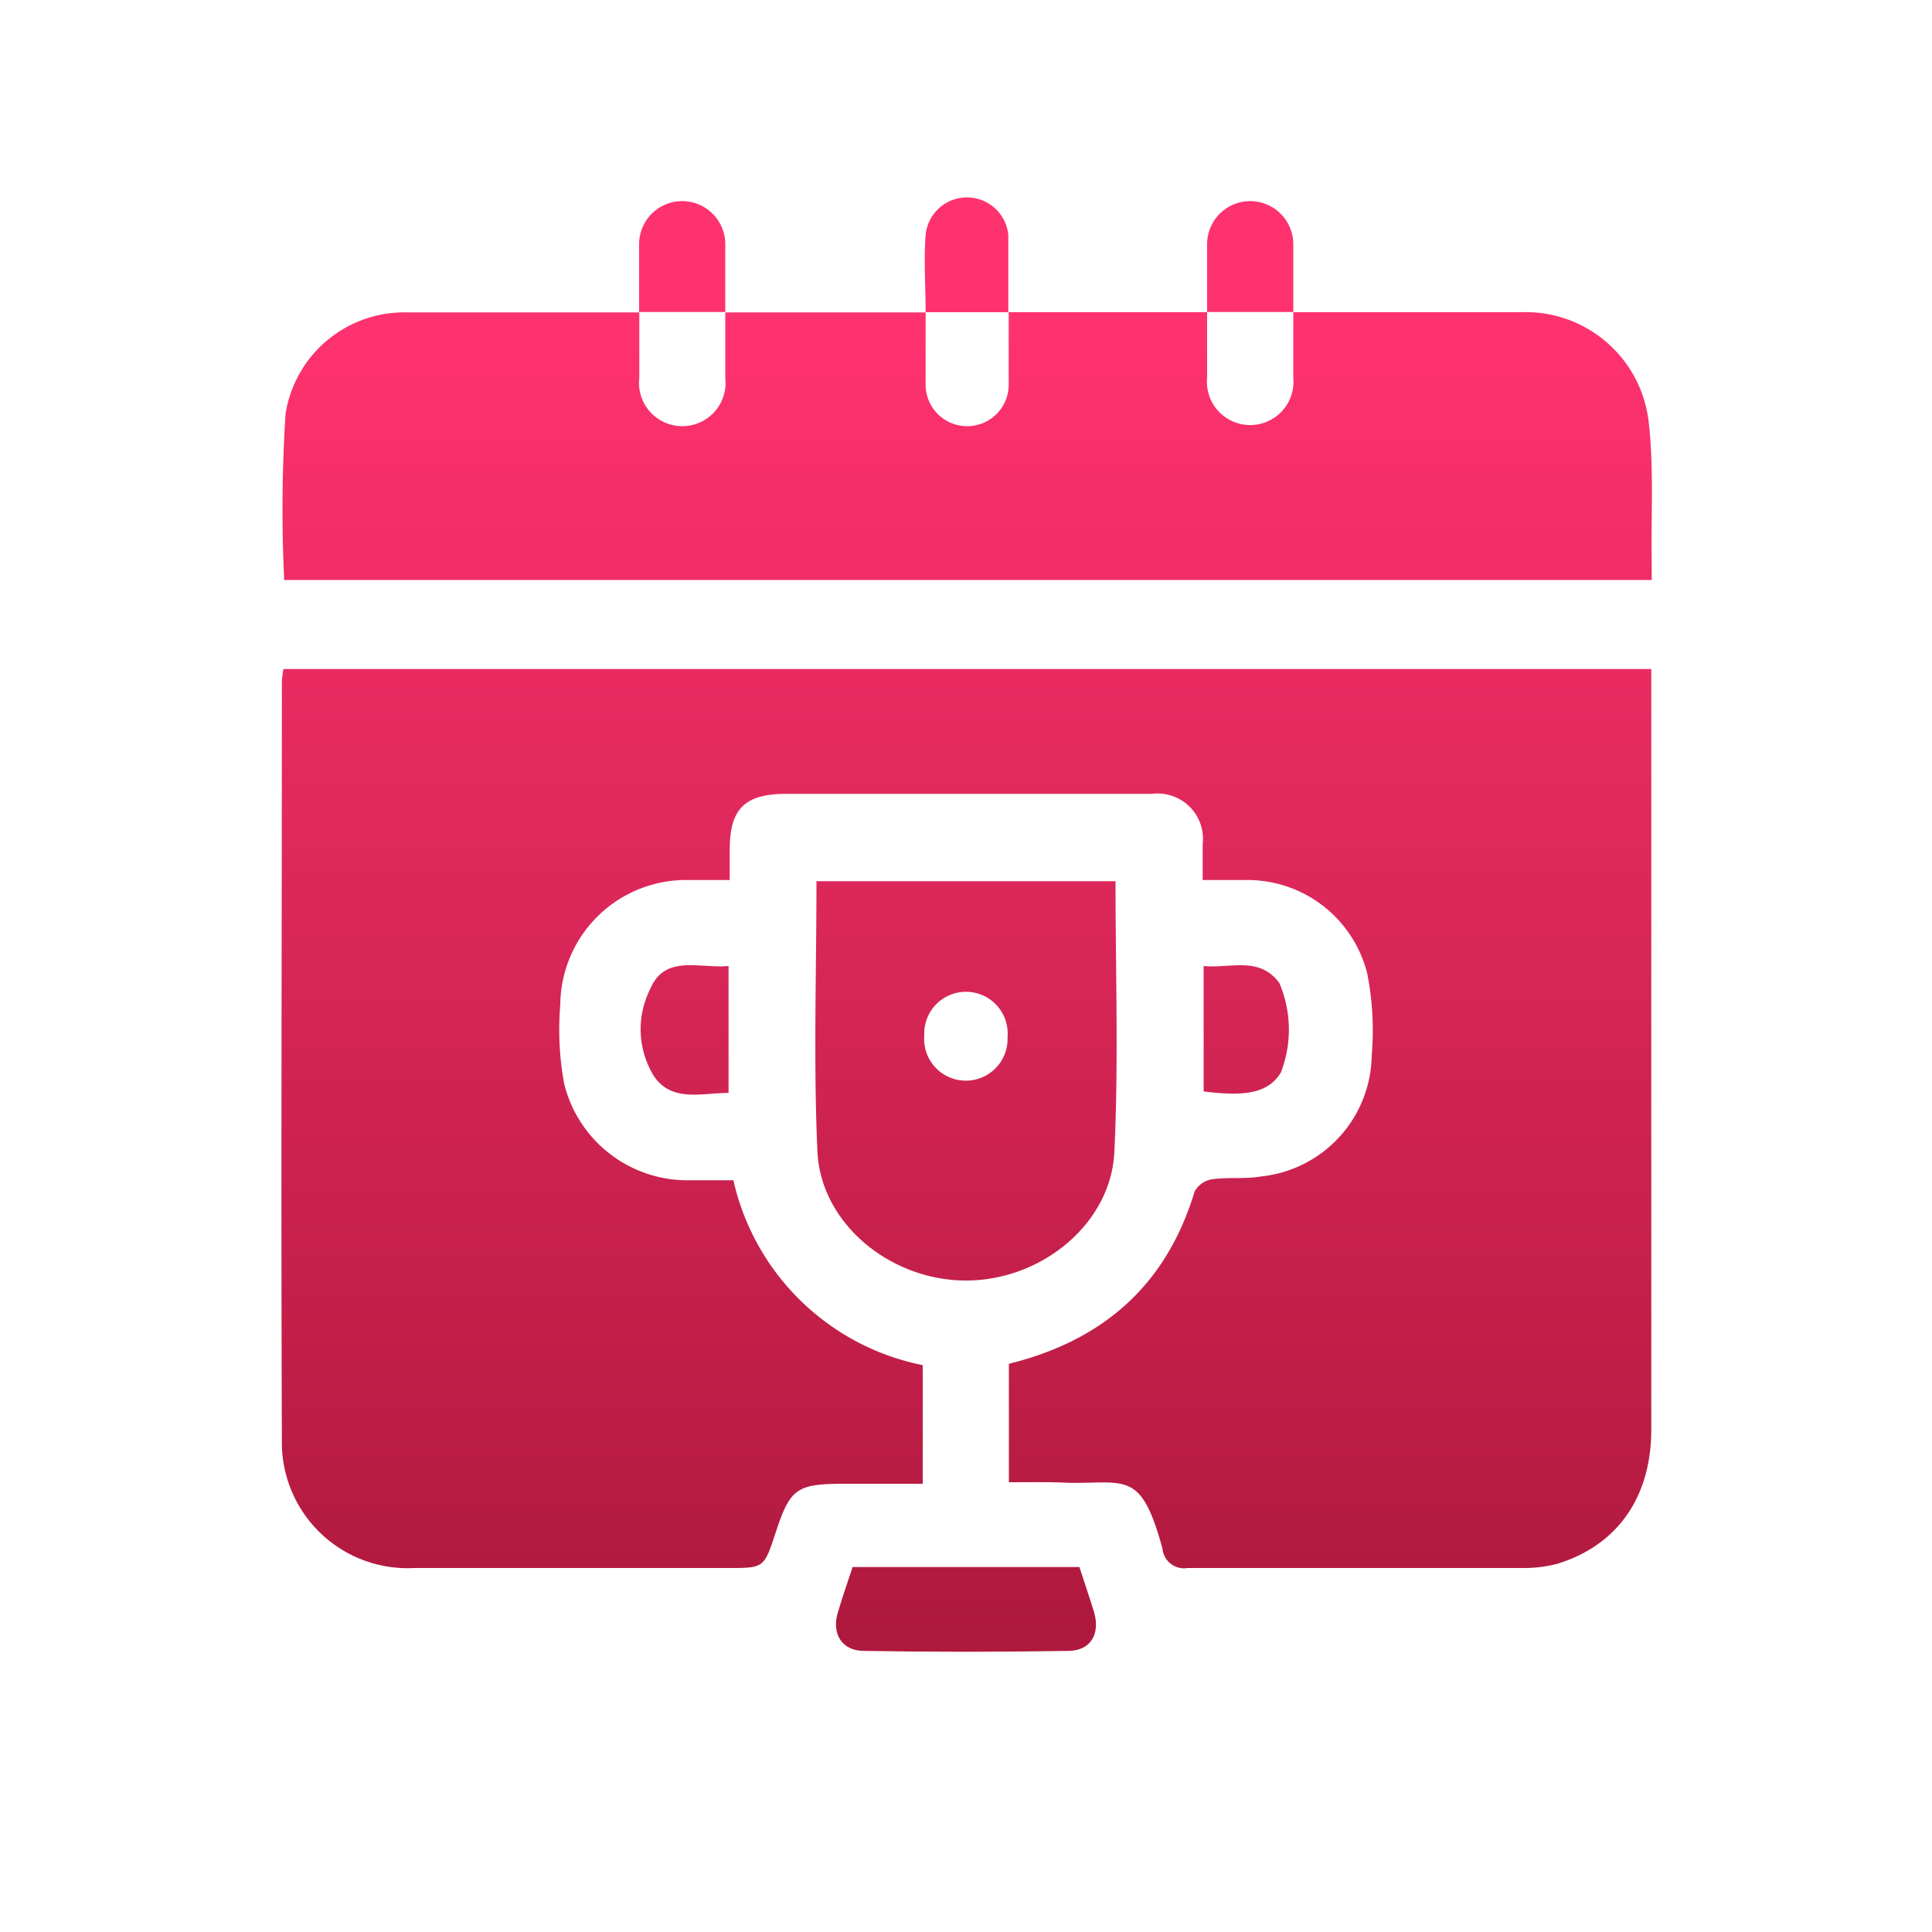 <svg id="Layer_1" data-name="Layer 1" xmlns="http://www.w3.org/2000/svg" xmlns:xlink="http://www.w3.org/1999/xlink" viewBox="0 0 100 100"><defs><style>.cls-1{fill:url(#linear-gradient);}.cls-2{fill:url(#linear-gradient-2);}.cls-3{fill:url(#linear-gradient-3);}.cls-4{fill:url(#linear-gradient-4);}.cls-5{fill:url(#linear-gradient-5);}.cls-6{fill:url(#linear-gradient-6);}.cls-7{fill:url(#linear-gradient-7);}.cls-8{fill:url(#linear-gradient-8);}.cls-9{fill:url(#linear-gradient-9);}</style><linearGradient id="linear-gradient" x1="50" y1="84.36" x2="50" y2="16.63" gradientUnits="userSpaceOnUse"><stop offset="0" stop-color="#af193d"/><stop offset="1" stop-color="#ff3270"/></linearGradient><linearGradient id="linear-gradient-2" x1="50.05" y1="84.36" x2="50.05" y2="16.63" xlink:href="#linear-gradient"/><linearGradient id="linear-gradient-3" x1="50" y1="84.36" x2="50" y2="16.63" xlink:href="#linear-gradient"/><linearGradient id="linear-gradient-4" x1="50" y1="84.36" x2="50" y2="16.63" xlink:href="#linear-gradient"/><linearGradient id="linear-gradient-5" x1="35.44" y1="84.36" x2="35.44" y2="16.63" xlink:href="#linear-gradient"/><linearGradient id="linear-gradient-6" x1="64.51" y1="84.36" x2="64.51" y2="16.63" xlink:href="#linear-gradient"/><linearGradient id="linear-gradient-7" x1="35.3" y1="84.36" x2="35.3" y2="16.63" xlink:href="#linear-gradient"/><linearGradient id="linear-gradient-8" x1="64.7" y1="84.36" x2="64.7" y2="16.63" xlink:href="#linear-gradient"/><linearGradient id="linear-gradient-9" x1="50" y1="84.36" x2="50" y2="16.63" xlink:href="#linear-gradient"/></defs><path class="cls-1" d="M52.22,76.72V70.59c4.89-1.21,8.15-4.08,9.61-8.91a1.26,1.26,0,0,1,.89-.64c.85-.12,1.73,0,2.58-.15A6.39,6.39,0,0,0,71,54.6a15.07,15.07,0,0,0-.23-4.2,6.39,6.39,0,0,0-6.31-4.85c-.7,0-1.39,0-2.21,0,0-.7,0-1.28,0-1.85a2.35,2.35,0,0,0-2.63-2.61c-4.11,0-8.23,0-12.35,0-2.19,0-4.39,0-6.58,0s-2.92.82-2.92,2.9c0,.47,0,.93,0,1.56-.77,0-1.46,0-2.15,0A6.51,6.51,0,0,0,29,52a15.51,15.51,0,0,0,.2,4.09,6.57,6.57,0,0,0,6.5,5c.74,0,1.48,0,2.26,0a12.58,12.58,0,0,0,9.8,9.57v6.14h-4c-2.54,0-2.86.22-3.63,2.58-.59,1.78-.59,1.78-2.45,1.78-5.41,0-10.82,0-16.23,0a6.51,6.51,0,0,1-6.86-6.64c-.05-13.09,0-26.19,0-39.28a5.41,5.41,0,0,1,.08-.61H85.47v1.14q0,19.11,0,38.22c0,3.52-1.77,6-4.86,6.95a6.67,6.67,0,0,1-1.73.22c-5.8,0-11.61,0-17.41,0a1.12,1.12,0,0,1-1.3-1c-1.11-4.07-1.87-3.36-4.89-3.41C54.27,76.7,53.26,76.72,52.22,76.72Z"/><path class="cls-2" d="M52.09,16.16H62.48l0,0c0,1.13,0,2.26,0,3.39a2.24,2.24,0,1,0,4.46,0c0-1.13,0-2.26,0-3.39l0,0c3.92,0,7.84,0,11.75,0a6.41,6.41,0,0,1,6.65,5.72c.26,2.28.12,4.61.15,6.92,0,.38,0,.77,0,1.22H14.71a76.89,76.89,0,0,1,.07-8.6,6.22,6.22,0,0,1,6.31-5.25c4,0,8,0,12,0l0,0c0,1.13,0,2.26,0,3.39a2.24,2.24,0,1,0,4.45,0c0-1.13,0-2.26,0-3.39l0,0H47.91l0,0c0,1.25,0,2.49,0,3.74a2.15,2.15,0,1,0,4.3,0c0-1.25,0-2.49,0-3.74Z"/><path class="cls-3" d="M57.74,45.61c0,4.73.16,9.39-.06,14-.17,3.74-3.78,6.67-7.68,6.67s-7.51-2.93-7.69-6.67c-.21-4.65-.05-9.31-.05-14Zm-5.59,8.07a2.16,2.16,0,1,0-4.31-.09,2.16,2.16,0,1,0,4.31.09Z"/><path class="cls-4" d="M44.13,81.11H55.87c.25.78.52,1.55.76,2.34.33,1.14-.19,2-1.35,2q-5.28.09-10.56,0c-1.16,0-1.69-.91-1.35-2C43.6,82.67,43.87,81.9,44.13,81.11Z"/><path class="cls-5" d="M37.71,50v6.57c-1.4,0-2.94.5-3.87-.88a4.63,4.63,0,0,1-.19-4.49C34.42,49.38,36.18,50.14,37.71,50Z"/><path class="cls-6" d="M62.3,56.49V50c1.39.14,2.87-.53,3.92.88a6.17,6.17,0,0,1,.08,4.63C65.68,56.52,64.59,56.79,62.3,56.49Z"/><path class="cls-7" d="M33.08,16.15c0-1.17,0-2.34,0-3.51a2.23,2.23,0,1,1,4.46,0c0,1.17,0,2.34,0,3.51l0,0h-4.5Z"/><path class="cls-8" d="M62.48,16.15c0-1.17,0-2.34,0-3.51a2.23,2.23,0,1,1,4.46,0c0,1.17,0,2.34,0,3.51l0,0h-4.5Z"/><path class="cls-9" d="M47.91,16.16c0-1.33-.1-2.66,0-4a2.15,2.15,0,0,1,4.28,0c0,1.32,0,2.65,0,4l0,0H47.87Z"/></svg>